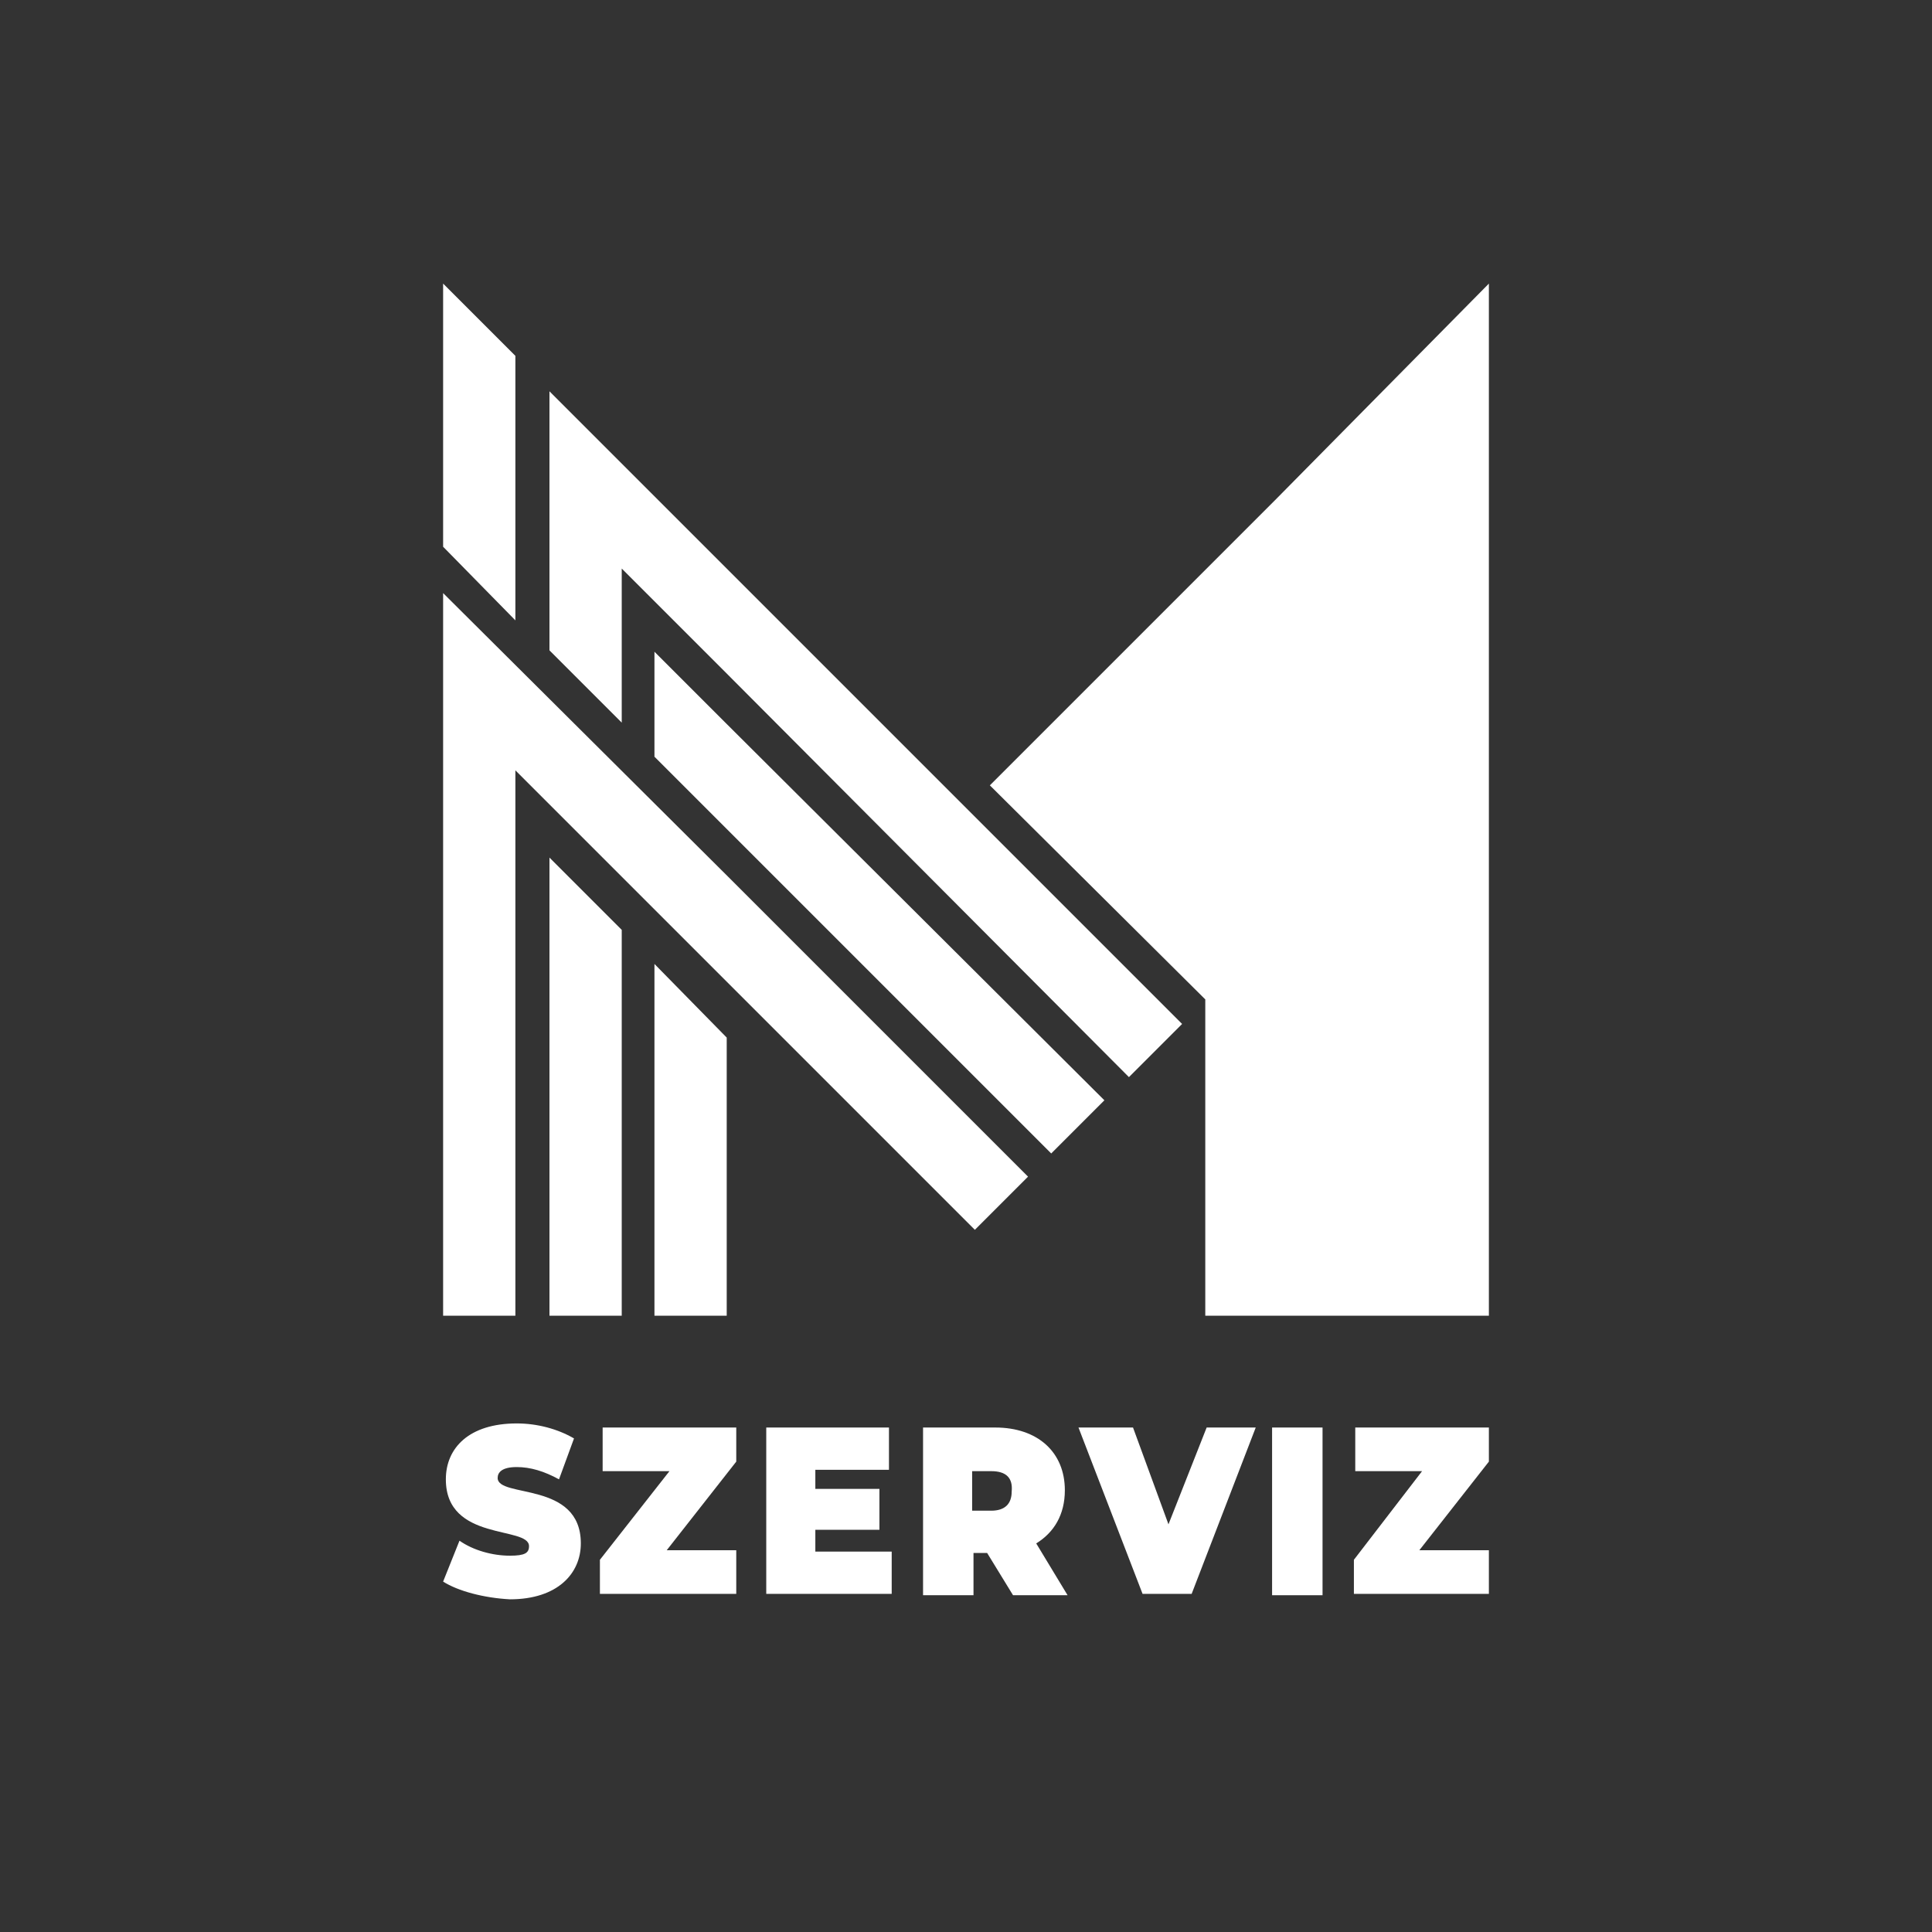 <?xml version="1.0" encoding="UTF-8"?>
<!-- Generator: Adobe Illustrator 24.2.3, SVG Export Plug-In . SVG Version: 6.00 Build 0)  -->
<svg xmlns="http://www.w3.org/2000/svg" xmlns:xlink="http://www.w3.org/1999/xlink" version="1.1" x="0px" y="0px" viewBox="0 0 141.7 141.7" style="enable-background:new 0 0 141.7 141.7;" xml:space="preserve">
<rect x="0" y="0" width="141.7" height="141.7" fill="#333333" stroke="none"/>
<style type="text/css">
	.st0{display:none;}
	.st1{display:inline;}
	.st2{fill:#FFFFFF;}
</style>
<g id="Réteg_3" class="st0">
	<rect x="0" class="st1" width="141.7" height="141.7"></rect>
</g>
<g id="Réteg_4">
	<g>
		<path class="st2" d="M32.5,116l1.2-3c1,0.7,2.4,1.1,3.7,1.1c1.1,0,1.4-0.2,1.4-0.7c0-1.5-6.1-0.3-6.1-4.9c0-2.3,1.7-4.1,5.2-4.1    c1.5,0,3,0.4,4.2,1.1l-1.1,3c-1.1-0.6-2.1-0.9-3.1-0.9c-1.1,0-1.4,0.4-1.4,0.8c0,1.5,6.1,0.2,6.1,4.8c0,2.2-1.7,4.1-5.2,4.1    C35.5,117.2,33.6,116.7,32.5,116"></path>
		<polygon class="st2" points="54,113.7 54,116.9 44,116.9 44,114.4 49.1,107.9 44.2,107.9 44.2,104.7 54,104.7 54,107.2     48.9,113.7   "></polygon>
		<polygon class="st2" points="65.4,113.8 65.4,116.9 56.2,116.9 56.2,104.7 65.2,104.7 65.2,107.8 59.8,107.8 59.8,109.2     64.5,109.2 64.5,112.2 59.8,112.2 59.8,113.8   "></polygon>
		<path class="st2" d="M72.4,113.9h-1v3.1h-3.7v-12.3H73c3.1,0,5.1,1.8,5.1,4.6c0,1.8-0.8,3.1-2.1,3.9l2.3,3.8h-4L72.4,113.9z     M72.7,107.9h-1.4v2.9h1.4c1,0,1.5-0.5,1.5-1.4C74.3,108.4,73.8,107.9,72.7,107.9"></path>
		<polygon class="st2" points="92.1,104.7 87.4,116.9 83.8,116.9 79.1,104.7 83.1,104.7 85.7,111.8 88.5,104.7   "></polygon>
		<rect x="93.3" y="104.7" class="st2" width="3.7" height="12.3"></rect>
		<polygon class="st2" points="109.2,113.7 109.2,116.9 99.3,116.9 99.3,114.4 104.3,107.9 99.4,107.9 99.4,104.7 109.2,104.7     109.2,107.2 104.1,113.7   "></polygon>
		<polygon class="st2" points="93.5,36.7 72.6,57.6 88.4,73.3 88.4,73.3 88.4,96.5 109.2,96.5 109.2,20.8   "></polygon>
	</g>
	<g>
		<defs>
			<path id="SVGID_1_" d="M48,96.5h5.3V76.1L48,70.7L48,96.5z M40.3,96.5h5.3V68.2l-5.3-5.3V96.5z M48,55.5l5.3,5.3l23.8,23.8     l3.9-3.9L53.3,53.1L48,47.8V55.5z M32.5,51.2L32.5,51.2l0,45.3h0h0h5.3v-40l15.5,15.5l18.2,18.2l3.9-3.9l-22-22L32.5,43.5V51.2z      M40.3,47.7l5.3,5.3V41.7l7.8,7.8L82.8,79l3.9-3.9L56.9,45.3l-3.5-3.5l-5.1-5.1L45.6,34l-1.4-1.4l-3.9-3.9V47.7z M32.5,20.8v17.5     v1.8l5.3,5.4V26.1L32.5,20.8L32.5,20.8z"></path>
		</defs>
		<use xlink:href="#SVGID_1_" style="overflow:visible;fill:#FFFFFF;"></use>
		<clipPath id="SVGID_2_">
			<use xlink:href="#SVGID_1_" style="overflow:visible;"></use>
		</clipPath>
	</g>
</g>
</svg>
